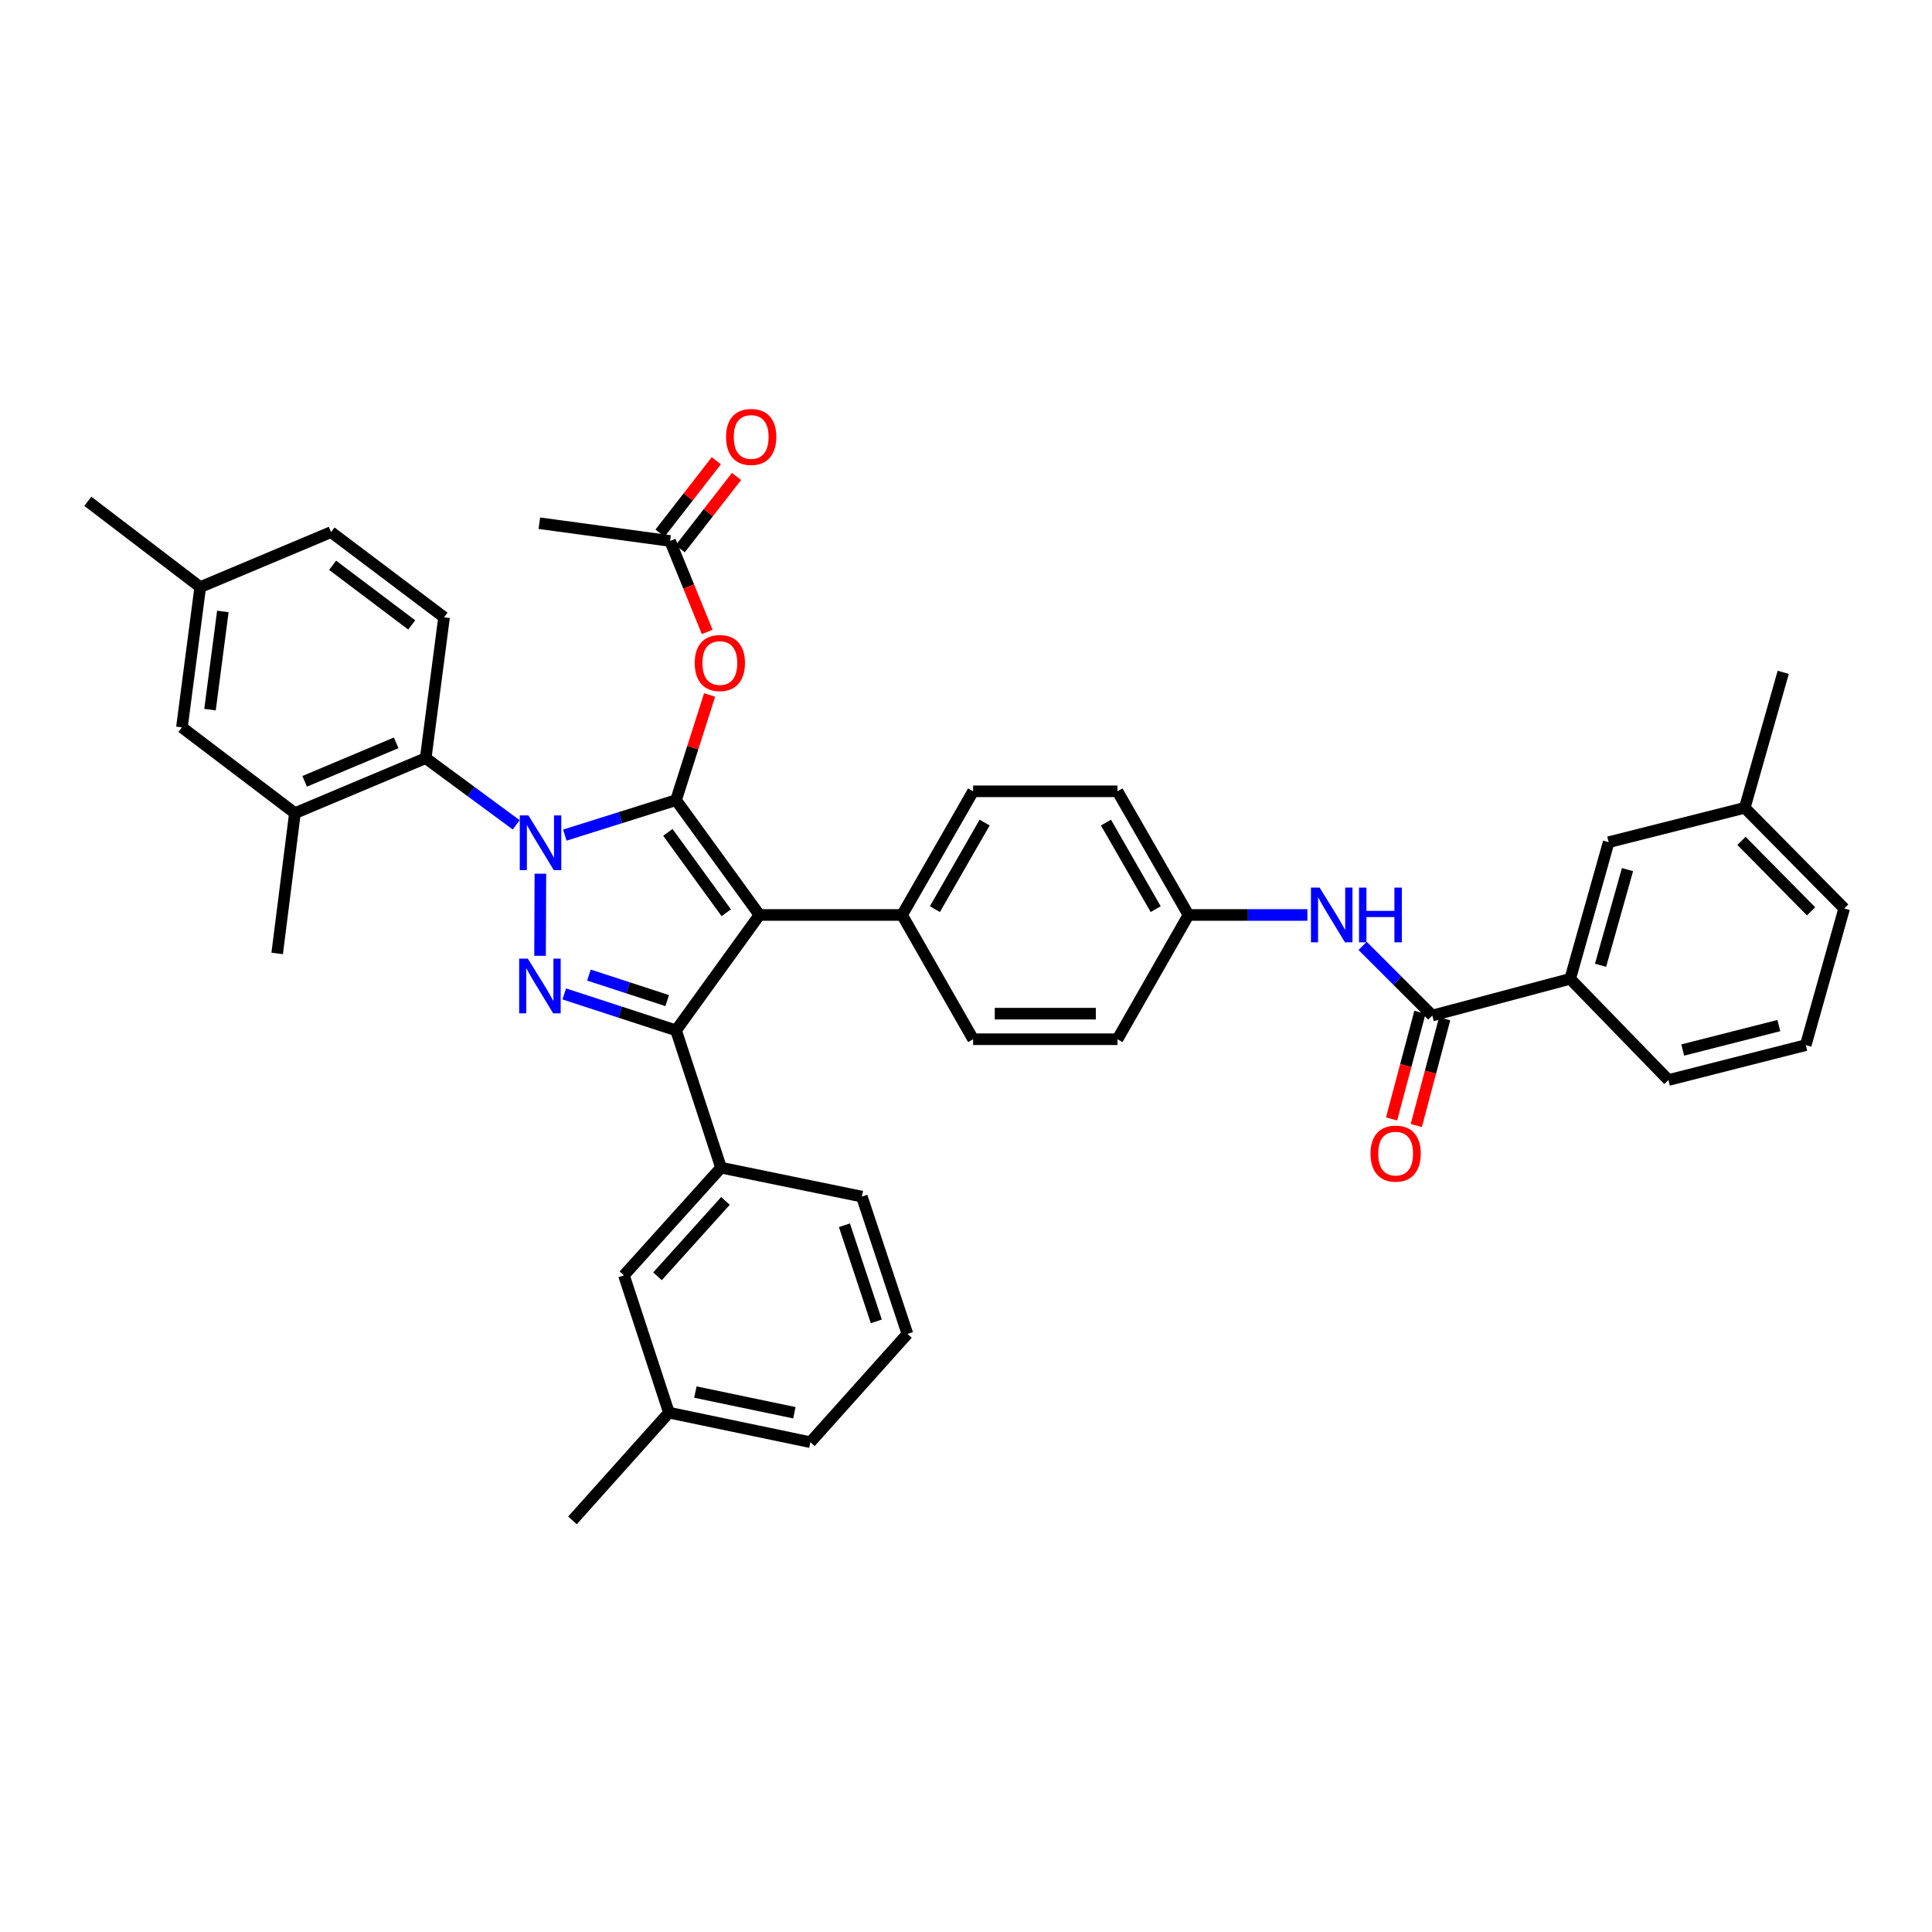 <?xml version='1.0' encoding='iso-8859-1'?>
<svg version='1.1' baseProfile='full'
              xmlns='http://www.w3.org/2000/svg'
                      xmlns:rdkit='http://www.rdkit.org/xml'
                      xmlns:xlink='http://www.w3.org/1999/xlink'
                  xml:space='preserve'
width='1000px' height='1000px' viewBox='0 0 1000 1000'>
<!-- END OF HEADER -->
<rect style='opacity:1.0;fill:#FFFFFF;stroke:none' width='1000' height='1000' x='0' y='0'> </rect>
<path class='bond-0' d='M 292.351,432.254 L 321.135,423.202' style='fill:none;fill-rule:evenodd;stroke:#0000FF;stroke-width:6px;stroke-linecap:butt;stroke-linejoin:miter;stroke-opacity:1' />
<path class='bond-0' d='M 321.135,423.202 L 349.918,414.15' style='fill:none;fill-rule:evenodd;stroke:#000000;stroke-width:6px;stroke-linecap:butt;stroke-linejoin:miter;stroke-opacity:1' />
<path class='bond-2' d='M 279.706,452.223 L 279.529,494.733' style='fill:none;fill-rule:evenodd;stroke:#0000FF;stroke-width:6px;stroke-linecap:butt;stroke-linejoin:miter;stroke-opacity:1' />
<path class='bond-4' d='M 267.187,426.935 L 243.766,409.675' style='fill:none;fill-rule:evenodd;stroke:#0000FF;stroke-width:6px;stroke-linecap:butt;stroke-linejoin:miter;stroke-opacity:1' />
<path class='bond-4' d='M 243.766,409.675 L 220.344,392.415' style='fill:none;fill-rule:evenodd;stroke:#000000;stroke-width:6px;stroke-linecap:butt;stroke-linejoin:miter;stroke-opacity:1' />
<path class='bond-1' d='M 349.918,414.15 L 393.095,473.586' style='fill:none;fill-rule:evenodd;stroke:#000000;stroke-width:6px;stroke-linecap:butt;stroke-linejoin:miter;stroke-opacity:1' />
<path class='bond-1' d='M 345.69,430.842 L 375.914,472.447' style='fill:none;fill-rule:evenodd;stroke:#000000;stroke-width:6px;stroke-linecap:butt;stroke-linejoin:miter;stroke-opacity:1' />
<path class='bond-5' d='M 349.918,414.15 L 358.601,386.938' style='fill:none;fill-rule:evenodd;stroke:#000000;stroke-width:6px;stroke-linecap:butt;stroke-linejoin:miter;stroke-opacity:1' />
<path class='bond-5' d='M 358.601,386.938 L 367.283,359.725' style='fill:none;fill-rule:evenodd;stroke:#FF0000;stroke-width:6px;stroke-linecap:butt;stroke-linejoin:miter;stroke-opacity:1' />
<path class='bond-9' d='M 393.095,473.586 L 466.916,473.586' style='fill:none;fill-rule:evenodd;stroke:#000000;stroke-width:6px;stroke-linecap:butt;stroke-linejoin:miter;stroke-opacity:1' />
<path class='bond-39' d='M 393.095,473.586 L 349.918,533.316' style='fill:none;fill-rule:evenodd;stroke:#000000;stroke-width:6px;stroke-linecap:butt;stroke-linejoin:miter;stroke-opacity:1' />
<path class='bond-3' d='M 292.057,514.452 L 320.987,523.884' style='fill:none;fill-rule:evenodd;stroke:#0000FF;stroke-width:6px;stroke-linecap:butt;stroke-linejoin:miter;stroke-opacity:1' />
<path class='bond-3' d='M 320.987,523.884 L 349.918,533.316' style='fill:none;fill-rule:evenodd;stroke:#000000;stroke-width:6px;stroke-linecap:butt;stroke-linejoin:miter;stroke-opacity:1' />
<path class='bond-3' d='M 304.837,504.702 L 325.089,511.305' style='fill:none;fill-rule:evenodd;stroke:#0000FF;stroke-width:6px;stroke-linecap:butt;stroke-linejoin:miter;stroke-opacity:1' />
<path class='bond-3' d='M 325.089,511.305 L 345.34,517.907' style='fill:none;fill-rule:evenodd;stroke:#000000;stroke-width:6px;stroke-linecap:butt;stroke-linejoin:miter;stroke-opacity:1' />
<path class='bond-7' d='M 349.918,533.316 L 373.197,604.381' style='fill:none;fill-rule:evenodd;stroke:#000000;stroke-width:6px;stroke-linecap:butt;stroke-linejoin:miter;stroke-opacity:1' />
<path class='bond-8' d='M 220.344,392.415 L 152.654,420.884' style='fill:none;fill-rule:evenodd;stroke:#000000;stroke-width:6px;stroke-linecap:butt;stroke-linejoin:miter;stroke-opacity:1' />
<path class='bond-8' d='M 205.061,384.489 L 157.678,404.417' style='fill:none;fill-rule:evenodd;stroke:#000000;stroke-width:6px;stroke-linecap:butt;stroke-linejoin:miter;stroke-opacity:1' />
<path class='bond-13' d='M 220.344,392.415 L 229.841,319.506' style='fill:none;fill-rule:evenodd;stroke:#000000;stroke-width:6px;stroke-linecap:butt;stroke-linejoin:miter;stroke-opacity:1' />
<path class='bond-12' d='M 366.05,327.077 L 356.448,303.541' style='fill:none;fill-rule:evenodd;stroke:#FF0000;stroke-width:6px;stroke-linecap:butt;stroke-linejoin:miter;stroke-opacity:1' />
<path class='bond-12' d='M 356.448,303.541 L 346.846,280.004' style='fill:none;fill-rule:evenodd;stroke:#000000;stroke-width:6px;stroke-linecap:butt;stroke-linejoin:miter;stroke-opacity:1' />
<path class='bond-6' d='M 741.36,525.642 L 723.327,507.615' style='fill:none;fill-rule:evenodd;stroke:#000000;stroke-width:6px;stroke-linecap:butt;stroke-linejoin:miter;stroke-opacity:1' />
<path class='bond-6' d='M 723.327,507.615 L 705.294,489.587' style='fill:none;fill-rule:evenodd;stroke:#0000FF;stroke-width:6px;stroke-linecap:butt;stroke-linejoin:miter;stroke-opacity:1' />
<path class='bond-11' d='M 741.36,525.642 L 812.726,506.649' style='fill:none;fill-rule:evenodd;stroke:#000000;stroke-width:6px;stroke-linecap:butt;stroke-linejoin:miter;stroke-opacity:1' />
<path class='bond-15' d='M 734.967,523.942 L 727.624,551.549' style='fill:none;fill-rule:evenodd;stroke:#000000;stroke-width:6px;stroke-linecap:butt;stroke-linejoin:miter;stroke-opacity:1' />
<path class='bond-15' d='M 727.624,551.549 L 720.281,579.156' style='fill:none;fill-rule:evenodd;stroke:#FF0000;stroke-width:6px;stroke-linecap:butt;stroke-linejoin:miter;stroke-opacity:1' />
<path class='bond-15' d='M 747.753,527.343 L 740.41,554.95' style='fill:none;fill-rule:evenodd;stroke:#000000;stroke-width:6px;stroke-linecap:butt;stroke-linejoin:miter;stroke-opacity:1' />
<path class='bond-15' d='M 740.41,554.95 L 733.067,582.557' style='fill:none;fill-rule:evenodd;stroke:#FF0000;stroke-width:6px;stroke-linecap:butt;stroke-linejoin:miter;stroke-opacity:1' />
<path class='bond-14' d='M 373.197,604.381 L 322.957,660.119' style='fill:none;fill-rule:evenodd;stroke:#000000;stroke-width:6px;stroke-linecap:butt;stroke-linejoin:miter;stroke-opacity:1' />
<path class='bond-14' d='M 375.489,621.6 L 340.321,660.617' style='fill:none;fill-rule:evenodd;stroke:#000000;stroke-width:6px;stroke-linecap:butt;stroke-linejoin:miter;stroke-opacity:1' />
<path class='bond-28' d='M 373.197,604.381 L 446.092,619.361' style='fill:none;fill-rule:evenodd;stroke:#000000;stroke-width:6px;stroke-linecap:butt;stroke-linejoin:miter;stroke-opacity:1' />
<path class='bond-16' d='M 152.654,420.884 L 94.159,376.479' style='fill:none;fill-rule:evenodd;stroke:#000000;stroke-width:6px;stroke-linecap:butt;stroke-linejoin:miter;stroke-opacity:1' />
<path class='bond-29' d='M 152.654,420.884 L 143.466,493.499' style='fill:none;fill-rule:evenodd;stroke:#000000;stroke-width:6px;stroke-linecap:butt;stroke-linejoin:miter;stroke-opacity:1' />
<path class='bond-19' d='M 466.916,473.586 L 503.683,409.578' style='fill:none;fill-rule:evenodd;stroke:#000000;stroke-width:6px;stroke-linecap:butt;stroke-linejoin:miter;stroke-opacity:1' />
<path class='bond-19' d='M 483.903,470.575 L 509.64,425.77' style='fill:none;fill-rule:evenodd;stroke:#000000;stroke-width:6px;stroke-linecap:butt;stroke-linejoin:miter;stroke-opacity:1' />
<path class='bond-20' d='M 466.916,473.586 L 503.683,537.903' style='fill:none;fill-rule:evenodd;stroke:#000000;stroke-width:6px;stroke-linecap:butt;stroke-linejoin:miter;stroke-opacity:1' />
<path class='bond-10' d='M 676.696,473.586 L 645.932,473.586' style='fill:none;fill-rule:evenodd;stroke:#0000FF;stroke-width:6px;stroke-linecap:butt;stroke-linejoin:miter;stroke-opacity:1' />
<path class='bond-10' d='M 645.932,473.586 L 615.167,473.586' style='fill:none;fill-rule:evenodd;stroke:#000000;stroke-width:6px;stroke-linecap:butt;stroke-linejoin:miter;stroke-opacity:1' />
<path class='bond-17' d='M 812.726,506.649 L 832.645,435.915' style='fill:none;fill-rule:evenodd;stroke:#000000;stroke-width:6px;stroke-linecap:butt;stroke-linejoin:miter;stroke-opacity:1' />
<path class='bond-17' d='M 828.449,499.625 L 842.393,450.112' style='fill:none;fill-rule:evenodd;stroke:#000000;stroke-width:6px;stroke-linecap:butt;stroke-linejoin:miter;stroke-opacity:1' />
<path class='bond-30' d='M 812.726,506.649 L 863.576,559.021' style='fill:none;fill-rule:evenodd;stroke:#000000;stroke-width:6px;stroke-linecap:butt;stroke-linejoin:miter;stroke-opacity:1' />
<path class='bond-18' d='M 352.066,284.067 L 366.64,265.34' style='fill:none;fill-rule:evenodd;stroke:#000000;stroke-width:6px;stroke-linecap:butt;stroke-linejoin:miter;stroke-opacity:1' />
<path class='bond-18' d='M 366.64,265.34 L 381.214,246.613' style='fill:none;fill-rule:evenodd;stroke:#FF0000;stroke-width:6px;stroke-linecap:butt;stroke-linejoin:miter;stroke-opacity:1' />
<path class='bond-18' d='M 341.625,275.942 L 356.199,257.214' style='fill:none;fill-rule:evenodd;stroke:#000000;stroke-width:6px;stroke-linecap:butt;stroke-linejoin:miter;stroke-opacity:1' />
<path class='bond-18' d='M 356.199,257.214 L 370.773,238.487' style='fill:none;fill-rule:evenodd;stroke:#FF0000;stroke-width:6px;stroke-linecap:butt;stroke-linejoin:miter;stroke-opacity:1' />
<path class='bond-33' d='M 346.846,280.004 L 279.163,270.816' style='fill:none;fill-rule:evenodd;stroke:#000000;stroke-width:6px;stroke-linecap:butt;stroke-linejoin:miter;stroke-opacity:1' />
<path class='bond-22' d='M 229.841,319.506 L 171.353,275.418' style='fill:none;fill-rule:evenodd;stroke:#000000;stroke-width:6px;stroke-linecap:butt;stroke-linejoin:miter;stroke-opacity:1' />
<path class='bond-22' d='M 213.104,323.458 L 172.162,292.596' style='fill:none;fill-rule:evenodd;stroke:#000000;stroke-width:6px;stroke-linecap:butt;stroke-linejoin:miter;stroke-opacity:1' />
<path class='bond-24' d='M 322.957,660.119 L 346.236,731.183' style='fill:none;fill-rule:evenodd;stroke:#000000;stroke-width:6px;stroke-linecap:butt;stroke-linejoin:miter;stroke-opacity:1' />
<path class='bond-40' d='M 94.159,376.479 L 103.648,303.879' style='fill:none;fill-rule:evenodd;stroke:#000000;stroke-width:6px;stroke-linecap:butt;stroke-linejoin:miter;stroke-opacity:1' />
<path class='bond-40' d='M 108.701,367.304 L 115.344,316.484' style='fill:none;fill-rule:evenodd;stroke:#000000;stroke-width:6px;stroke-linecap:butt;stroke-linejoin:miter;stroke-opacity:1' />
<path class='bond-27' d='M 832.645,435.915 L 903.085,418.127' style='fill:none;fill-rule:evenodd;stroke:#000000;stroke-width:6px;stroke-linecap:butt;stroke-linejoin:miter;stroke-opacity:1' />
<path class='bond-25' d='M 503.683,409.578 L 578.407,409.578' style='fill:none;fill-rule:evenodd;stroke:#000000;stroke-width:6px;stroke-linecap:butt;stroke-linejoin:miter;stroke-opacity:1' />
<path class='bond-26' d='M 503.683,537.903 L 578.407,537.903' style='fill:none;fill-rule:evenodd;stroke:#000000;stroke-width:6px;stroke-linecap:butt;stroke-linejoin:miter;stroke-opacity:1' />
<path class='bond-26' d='M 514.891,524.672 L 567.199,524.672' style='fill:none;fill-rule:evenodd;stroke:#000000;stroke-width:6px;stroke-linecap:butt;stroke-linejoin:miter;stroke-opacity:1' />
<path class='bond-21' d='M 615.167,473.586 L 578.407,537.903' style='fill:none;fill-rule:evenodd;stroke:#000000;stroke-width:6px;stroke-linecap:butt;stroke-linejoin:miter;stroke-opacity:1' />
<path class='bond-41' d='M 615.167,473.586 L 578.407,409.578' style='fill:none;fill-rule:evenodd;stroke:#000000;stroke-width:6px;stroke-linecap:butt;stroke-linejoin:miter;stroke-opacity:1' />
<path class='bond-41' d='M 598.18,470.574 L 572.448,425.769' style='fill:none;fill-rule:evenodd;stroke:#000000;stroke-width:6px;stroke-linecap:butt;stroke-linejoin:miter;stroke-opacity:1' />
<path class='bond-23' d='M 171.353,275.418 L 103.648,303.879' style='fill:none;fill-rule:evenodd;stroke:#000000;stroke-width:6px;stroke-linecap:butt;stroke-linejoin:miter;stroke-opacity:1' />
<path class='bond-36' d='M 103.648,303.879 L 45.455,259.475' style='fill:none;fill-rule:evenodd;stroke:#000000;stroke-width:6px;stroke-linecap:butt;stroke-linejoin:miter;stroke-opacity:1' />
<path class='bond-38' d='M 346.236,731.183 L 296.304,786.937' style='fill:none;fill-rule:evenodd;stroke:#000000;stroke-width:6px;stroke-linecap:butt;stroke-linejoin:miter;stroke-opacity:1' />
<path class='bond-42' d='M 346.236,731.183 L 419.446,746.48' style='fill:none;fill-rule:evenodd;stroke:#000000;stroke-width:6px;stroke-linecap:butt;stroke-linejoin:miter;stroke-opacity:1' />
<path class='bond-42' d='M 359.923,720.527 L 411.171,731.234' style='fill:none;fill-rule:evenodd;stroke:#000000;stroke-width:6px;stroke-linecap:butt;stroke-linejoin:miter;stroke-opacity:1' />
<path class='bond-37' d='M 903.085,418.127 L 922.997,348.004' style='fill:none;fill-rule:evenodd;stroke:#000000;stroke-width:6px;stroke-linecap:butt;stroke-linejoin:miter;stroke-opacity:1' />
<path class='bond-43' d='M 903.085,418.127 L 954.545,470.22' style='fill:none;fill-rule:evenodd;stroke:#000000;stroke-width:6px;stroke-linecap:butt;stroke-linejoin:miter;stroke-opacity:1' />
<path class='bond-43' d='M 901.391,435.239 L 937.414,471.704' style='fill:none;fill-rule:evenodd;stroke:#000000;stroke-width:6px;stroke-linecap:butt;stroke-linejoin:miter;stroke-opacity:1' />
<path class='bond-31' d='M 446.092,619.361 L 469.672,690.432' style='fill:none;fill-rule:evenodd;stroke:#000000;stroke-width:6px;stroke-linecap:butt;stroke-linejoin:miter;stroke-opacity:1' />
<path class='bond-31' d='M 437.071,634.188 L 453.577,683.938' style='fill:none;fill-rule:evenodd;stroke:#000000;stroke-width:6px;stroke-linecap:butt;stroke-linejoin:miter;stroke-opacity:1' />
<path class='bond-32' d='M 863.576,559.021 L 934.648,540.953' style='fill:none;fill-rule:evenodd;stroke:#000000;stroke-width:6px;stroke-linecap:butt;stroke-linejoin:miter;stroke-opacity:1' />
<path class='bond-32' d='M 870.977,543.488 L 920.727,530.841' style='fill:none;fill-rule:evenodd;stroke:#000000;stroke-width:6px;stroke-linecap:butt;stroke-linejoin:miter;stroke-opacity:1' />
<path class='bond-34' d='M 469.672,690.432 L 419.446,746.48' style='fill:none;fill-rule:evenodd;stroke:#000000;stroke-width:6px;stroke-linecap:butt;stroke-linejoin:miter;stroke-opacity:1' />
<path class='bond-35' d='M 934.648,540.953 L 954.545,470.22' style='fill:none;fill-rule:evenodd;stroke:#000000;stroke-width:6px;stroke-linecap:butt;stroke-linejoin:miter;stroke-opacity:1' />
<path  class='atom-0' d='M 273.513 422.049
L 282.793 437.049
Q 283.713 438.529, 285.193 441.209
Q 286.673 443.889, 286.753 444.049
L 286.753 422.049
L 290.513 422.049
L 290.513 450.369
L 286.633 450.369
L 276.673 433.969
Q 275.513 432.049, 274.273 429.849
Q 273.073 427.649, 272.713 426.969
L 272.713 450.369
L 269.033 450.369
L 269.033 422.049
L 273.513 422.049
' fill='#0000FF'/>
<path  class='atom-3' d='M 273.204 496.186
L 282.484 511.186
Q 283.404 512.666, 284.884 515.346
Q 286.364 518.026, 286.444 518.186
L 286.444 496.186
L 290.204 496.186
L 290.204 524.506
L 286.324 524.506
L 276.364 508.106
Q 275.204 506.186, 273.964 503.986
Q 272.764 501.786, 272.404 501.106
L 272.404 524.506
L 268.724 524.506
L 268.724 496.186
L 273.204 496.186
' fill='#0000FF'/>
<path  class='atom-6' d='M 359.587 343.181
Q 359.587 336.381, 362.947 332.581
Q 366.307 328.781, 372.587 328.781
Q 378.867 328.781, 382.227 332.581
Q 385.587 336.381, 385.587 343.181
Q 385.587 350.061, 382.187 353.981
Q 378.787 357.861, 372.587 357.861
Q 366.347 357.861, 362.947 353.981
Q 359.587 350.101, 359.587 343.181
M 372.587 354.661
Q 376.907 354.661, 379.227 351.781
Q 381.587 348.861, 381.587 343.181
Q 381.587 337.621, 379.227 334.821
Q 376.907 331.981, 372.587 331.981
Q 368.267 331.981, 365.907 334.781
Q 363.587 337.581, 363.587 343.181
Q 363.587 348.901, 365.907 351.781
Q 368.267 354.661, 372.587 354.661
' fill='#FF0000'/>
<path  class='atom-11' d='M 683.029 459.426
L 692.309 474.426
Q 693.229 475.906, 694.709 478.586
Q 696.189 481.266, 696.269 481.426
L 696.269 459.426
L 700.029 459.426
L 700.029 487.746
L 696.149 487.746
L 686.189 471.346
Q 685.029 469.426, 683.789 467.226
Q 682.589 465.026, 682.229 464.346
L 682.229 487.746
L 678.549 487.746
L 678.549 459.426
L 683.029 459.426
' fill='#0000FF'/>
<path  class='atom-11' d='M 703.429 459.426
L 707.269 459.426
L 707.269 471.466
L 721.749 471.466
L 721.749 459.426
L 725.589 459.426
L 725.589 487.746
L 721.749 487.746
L 721.749 474.666
L 707.269 474.666
L 707.269 487.746
L 703.429 487.746
L 703.429 459.426
' fill='#0000FF'/>
<path  class='atom-16' d='M 709.374 597.103
Q 709.374 590.303, 712.734 586.503
Q 716.094 582.703, 722.374 582.703
Q 728.654 582.703, 732.014 586.503
Q 735.374 590.303, 735.374 597.103
Q 735.374 603.983, 731.974 607.903
Q 728.574 611.783, 722.374 611.783
Q 716.134 611.783, 712.734 607.903
Q 709.374 604.023, 709.374 597.103
M 722.374 608.583
Q 726.694 608.583, 729.014 605.703
Q 731.374 602.783, 731.374 597.103
Q 731.374 591.543, 729.014 588.743
Q 726.694 585.903, 722.374 585.903
Q 718.054 585.903, 715.694 588.703
Q 713.374 591.503, 713.374 597.103
Q 713.374 602.823, 715.694 605.703
Q 718.054 608.583, 722.374 608.583
' fill='#FF0000'/>
<path  class='atom-19' d='M 375.81 226.161
Q 375.81 219.361, 379.17 215.561
Q 382.53 211.761, 388.81 211.761
Q 395.09 211.761, 398.45 215.561
Q 401.81 219.361, 401.81 226.161
Q 401.81 233.041, 398.41 236.961
Q 395.01 240.841, 388.81 240.841
Q 382.57 240.841, 379.17 236.961
Q 375.81 233.081, 375.81 226.161
M 388.81 237.641
Q 393.13 237.641, 395.45 234.761
Q 397.81 231.841, 397.81 226.161
Q 397.81 220.601, 395.45 217.801
Q 393.13 214.961, 388.81 214.961
Q 384.49 214.961, 382.13 217.761
Q 379.81 220.561, 379.81 226.161
Q 379.81 231.881, 382.13 234.761
Q 384.49 237.641, 388.81 237.641
' fill='#FF0000'/>
</svg>
